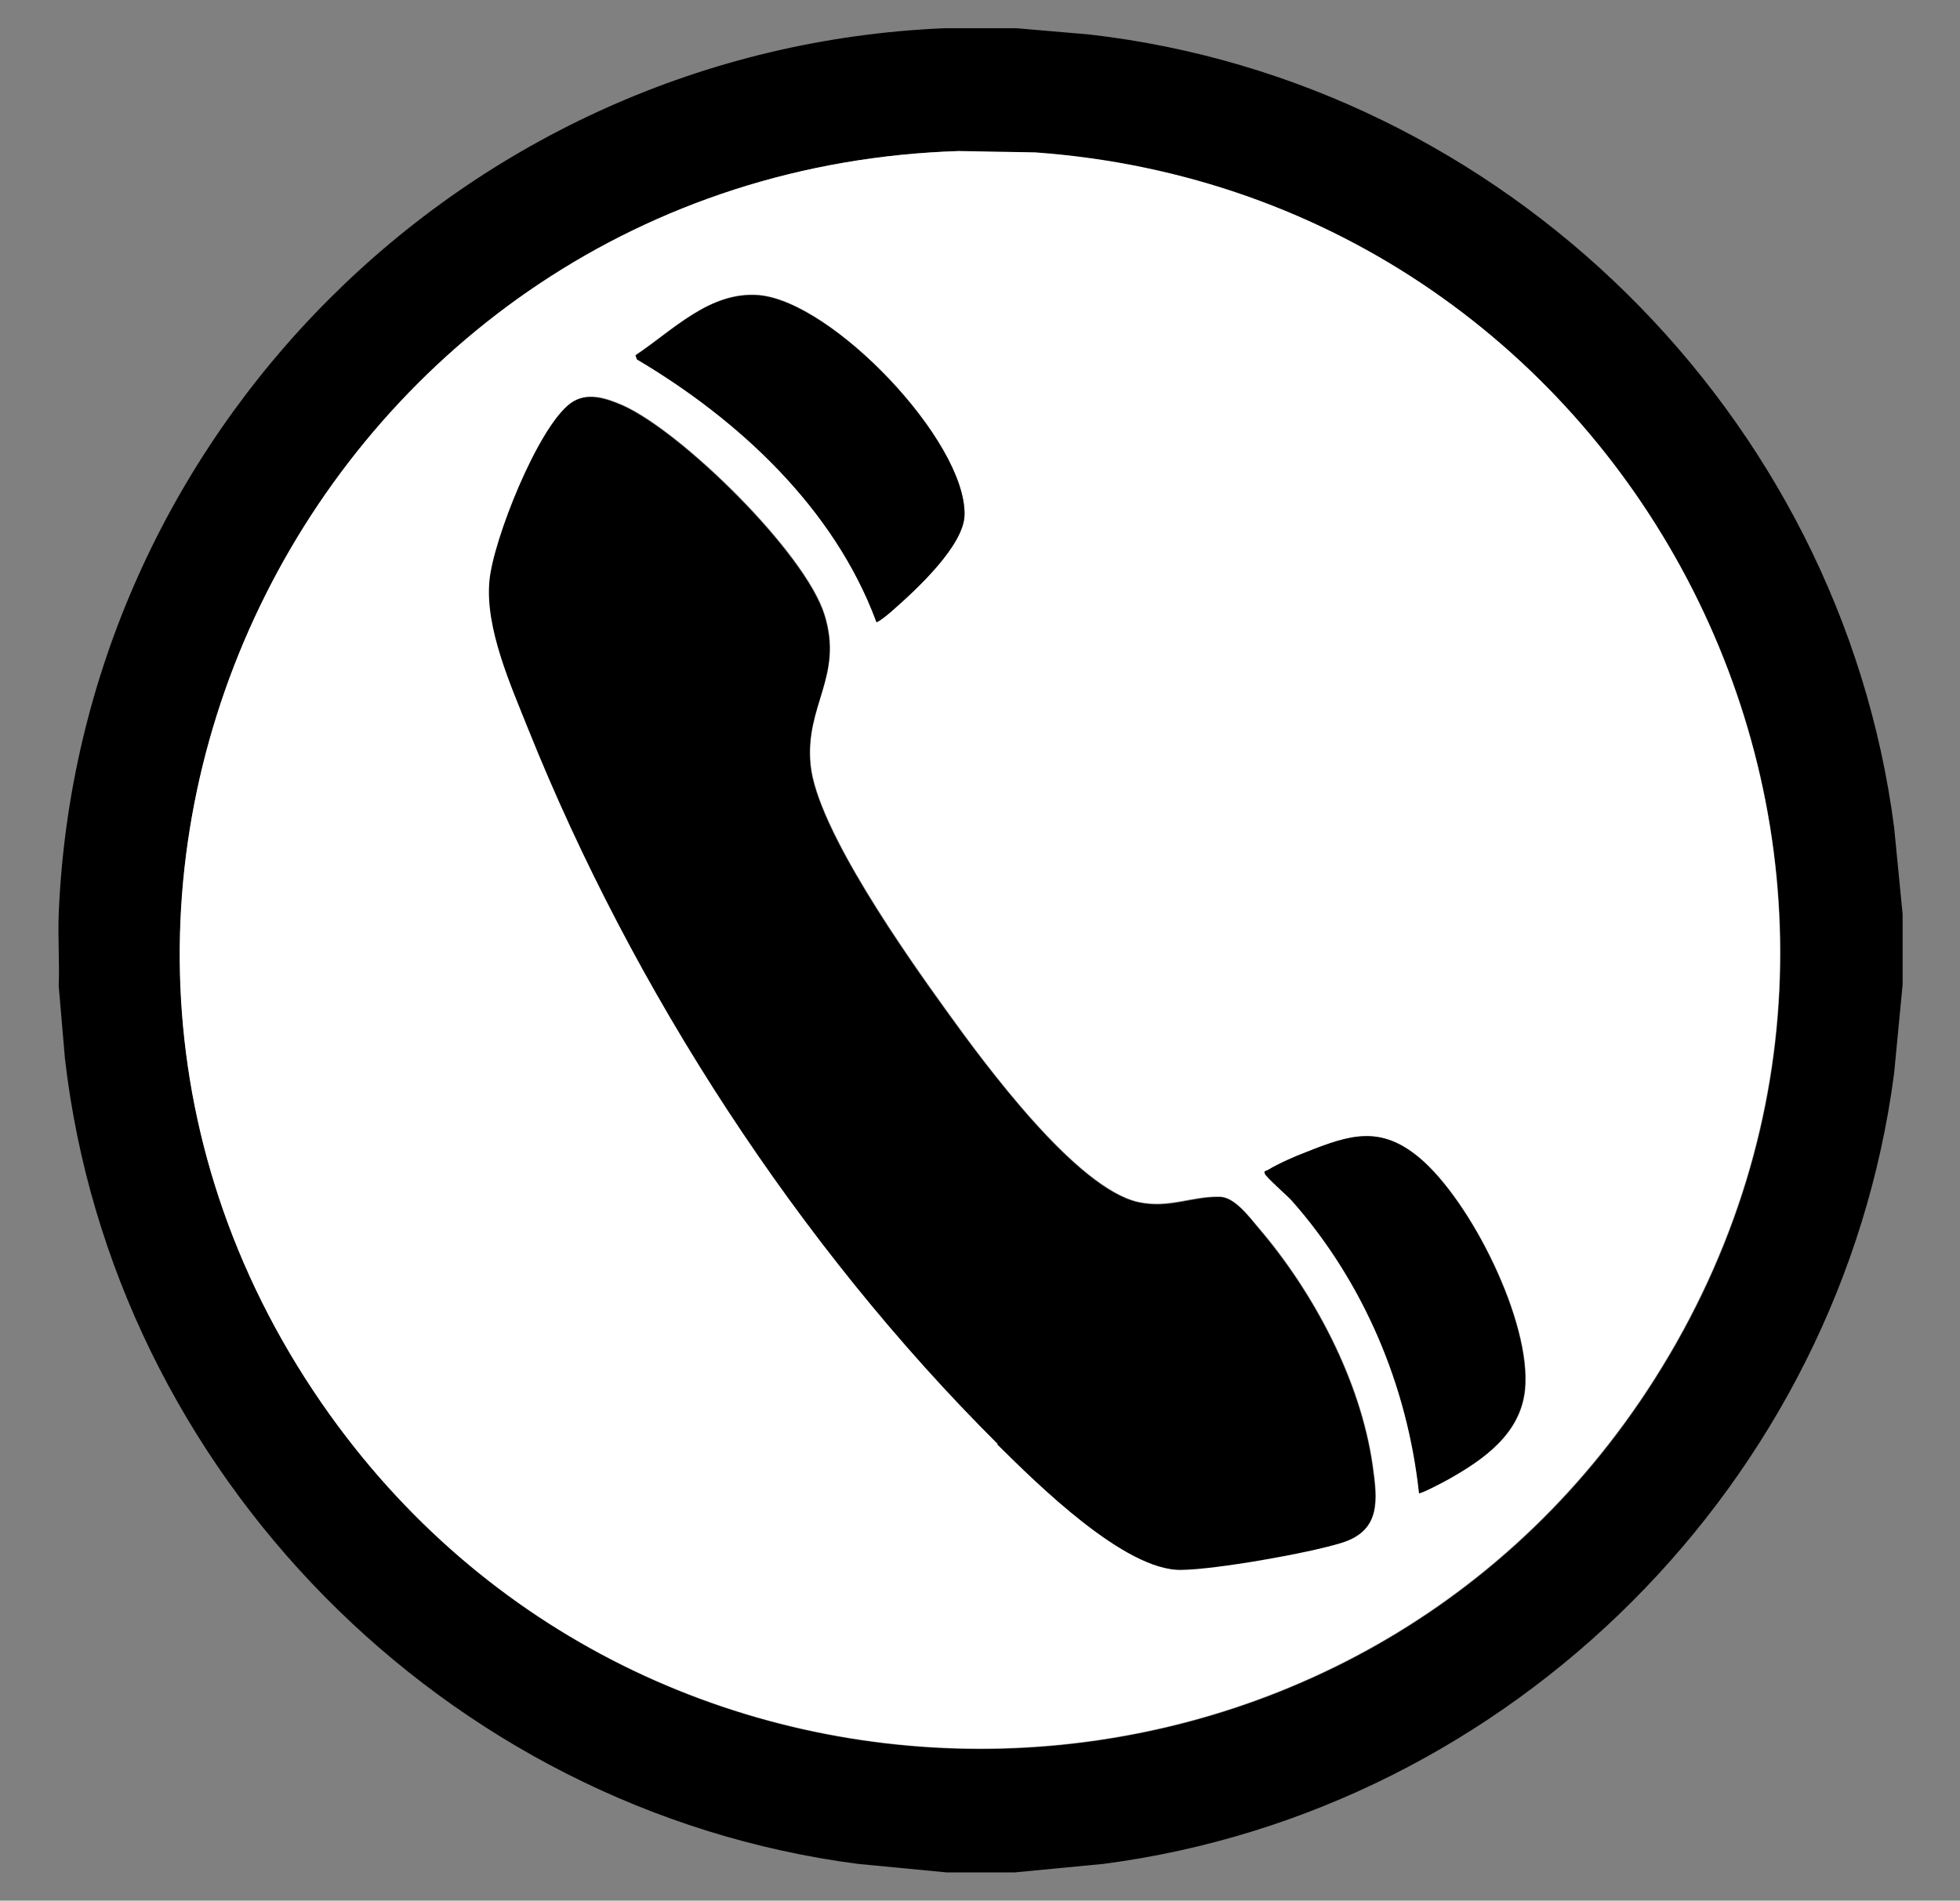 <svg xmlns="http://www.w3.org/2000/svg" id="Layer_1" viewBox="0 0 43.73 42.41"><rect x="0" y="0" width="43.73" height="42.41" fill="#808080" stroke="none"/><defs><style>      .st0 {        fill: #fff;      }    </style></defs><g id="tcQu5q"><g><path d="M22.68.63l1.63.14c9.24,1.06,16.75,8.47,17.95,17.69l.19,1.94v1.57l-.19,1.98c-1.19,9.11-8.53,16.45-17.64,17.64l-1.98.19h-1.52l-1.98-.19c-9.21-1.2-16.62-8.72-17.69-17.96l-.14-1.63c.02-.53-.02-1.08,0-1.61C1.75,9.71,10.37,1.08,21.07.63h1.61ZM21.41,3.37C7.2,3.81-.98,19.91,7.37,31.58c7.34,10.26,22.79,9.85,29.55-.8,7.27-11.45-.4-26.4-13.81-27.37l-1.69-.03Z"></path><path class="st0" d="M21.41,3.37l1.69.03c13.42.97,21.08,15.92,13.81,27.37-6.76,10.65-22.2,11.06-29.55.8C-.98,19.91,7.2,3.81,21.41,3.37ZM19.55,13.87s.35-.24.4-.29c.5-.44,1.55-1.43,1.57-2.1.03-1.65-2.95-4.76-4.59-4.9-1.09-.09-1.92.79-2.75,1.34l.03.09c2.28,1.36,4.4,3.33,5.34,5.85ZM22.26,32.22c.87.87,2.84,2.83,4.11,2.8.76-.02,2.81-.38,3.56-.6.89-.27.81-.95.7-1.73-.27-1.89-1.31-3.85-2.54-5.29-.21-.24-.54-.69-.87-.7-.62-.02-1.13.26-1.81.12-1.39-.3-3.45-3.1-4.28-4.26-.88-1.22-2.9-4.07-3.04-5.5-.13-1.33.74-1.97.31-3.35s-3.18-4.08-4.5-4.67c-.37-.16-.8-.31-1.16-.05-.72.53-1.72,3.06-1.81,3.96-.1,1.06.47,2.35.87,3.32,2.34,5.83,6.02,11.51,10.47,15.94ZM31.66,33.32s.57-.26.66-.31c.8-.45,1.61-1.02,1.71-2,.15-1.5-1.21-4.22-2.36-5.18-.87-.72-1.54-.52-2.5-.13-.27.11-.63.27-.88.41-.03.02-.09,0-.06.08.03.08.5.48.6.6,1.6,1.81,2.58,4.12,2.84,6.53Z"></path><path d="M22.26,32.22c-4.45-4.43-8.13-10.11-10.47-15.94-.39-.98-.97-2.26-.87-3.32.08-.9,1.08-3.43,1.81-3.96.36-.26.79-.11,1.16.05,1.32.59,4.07,3.29,4.5,4.67s-.44,2.02-.31,3.35c.14,1.43,2.16,4.28,3.04,5.5s2.9,3.96,4.28,4.26c.68.15,1.19-.13,1.81-.12.34,0,.67.46.87.7,1.23,1.44,2.27,3.4,2.54,5.29.11.78.19,1.46-.7,1.73-.74.23-2.79.59-3.56.6-1.26.03-3.24-1.94-4.11-2.8Z"></path><path d="M19.55,13.87c-.94-2.53-3.06-4.5-5.34-5.85l-.03-.09c.83-.55,1.65-1.43,2.75-1.34,1.64.14,4.62,3.25,4.59,4.9-.01.68-1.07,1.66-1.57,2.1-.05.05-.37.32-.4.29Z"></path><path d="M31.66,33.32c-.26-2.41-1.24-4.72-2.84-6.53-.11-.12-.57-.52-.6-.6-.03-.07.03-.06.06-.08.25-.15.61-.31.88-.41.96-.38,1.64-.59,2.5.13,1.15.96,2.51,3.68,2.36,5.18-.1.98-.91,1.55-1.71,2-.08.05-.63.34-.66.31Z"></path></g></g></svg>